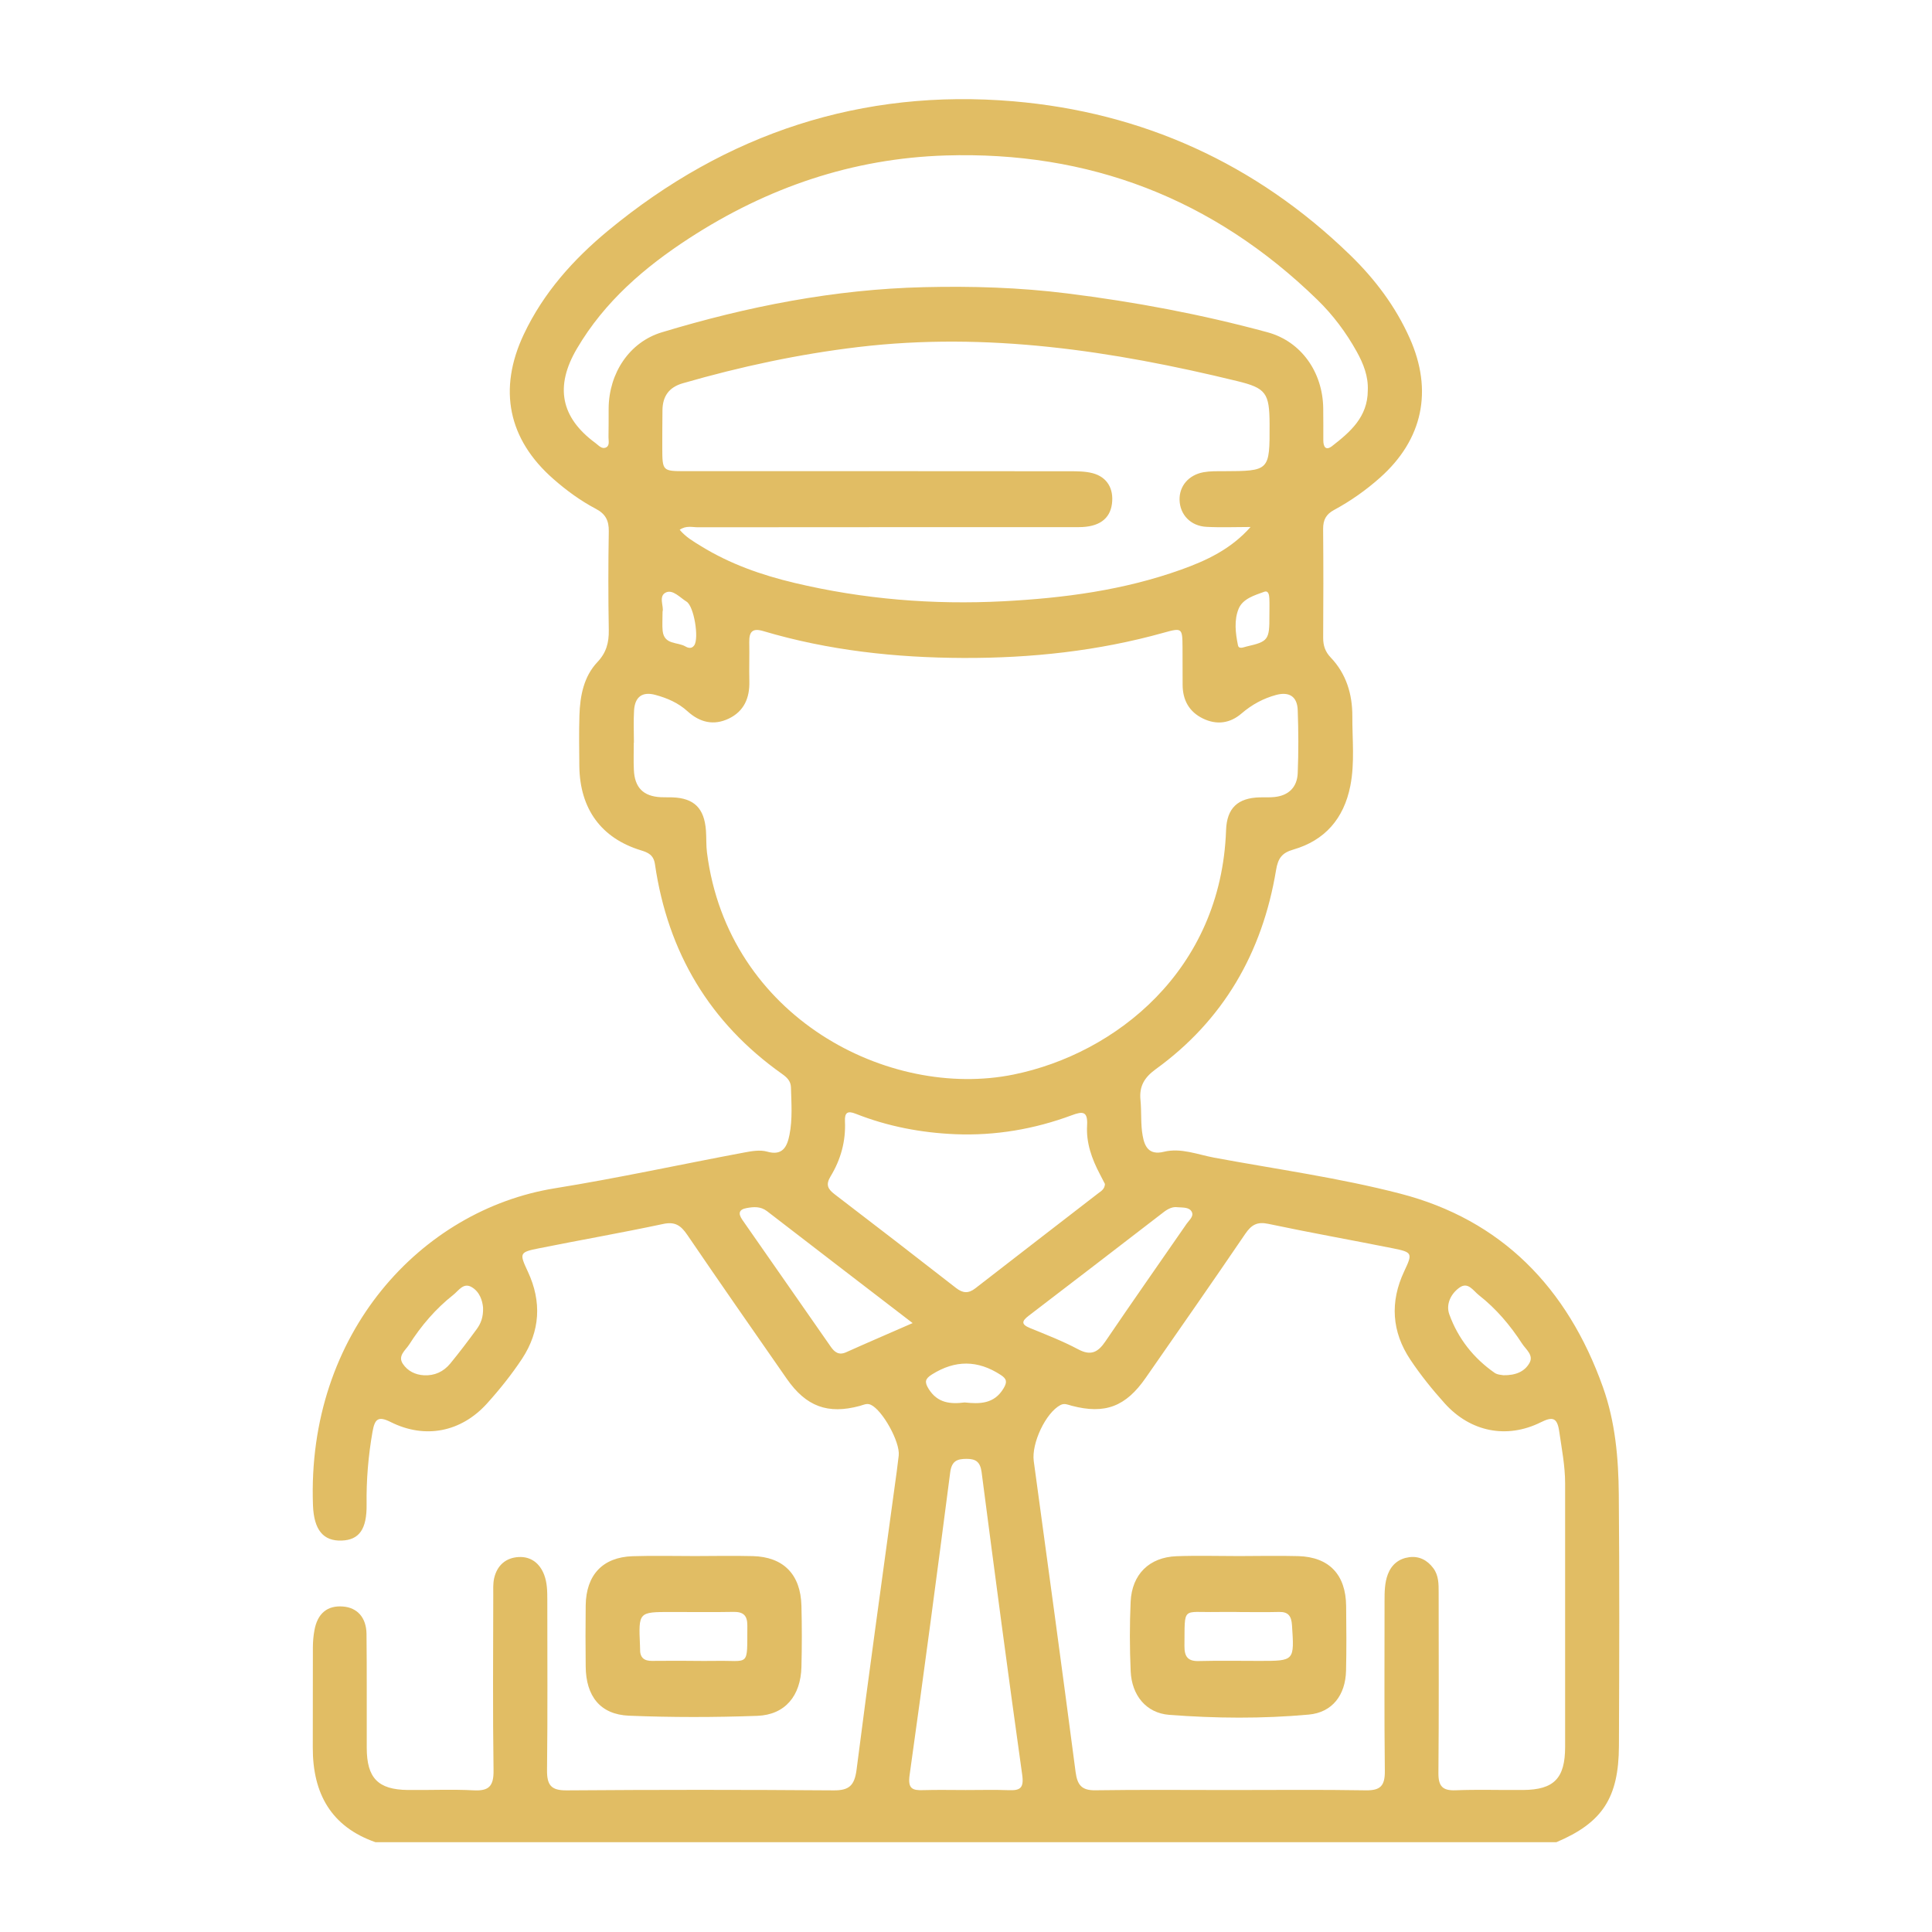 <?xml version="1.0" encoding="UTF-8" standalone="no"?><!DOCTYPE svg PUBLIC "-//W3C//DTD SVG 1.1//EN" "http://www.w3.org/Graphics/SVG/1.1/DTD/svg11.dtd"><svg width="100%" height="100%" viewBox="0 0 1250 1250" version="1.1" xmlns="http://www.w3.org/2000/svg" xmlns:xlink="http://www.w3.org/1999/xlink" xml:space="preserve" xmlns:serif="http://www.serif.com/" style="fill-rule:evenodd;clip-rule:evenodd;stroke-linejoin:round;stroke-miterlimit:2;"><g id="securiy-11" serif:id="securiy 11"><path d="M821.299,398.197c-0,-3.666 0.121,-7.331 -0.031,-10.996c-0.091,-2.162 -0.546,-5.326 -3.311,-4.323c-6.32,2.287 -13.825,4.48 -16.53,10.902c-3.068,7.299 -2.096,15.882 -0.455,23.745c0.577,2.694 3.585,1.222 5.59,0.752c14.008,-3.195 14.828,-4.292 14.737,-20.08m-392.627,-2.444c-0,5.075 -0.304,8.772 0.061,12.405c1.002,9.179 9.601,7.08 14.736,10.088c1.732,1.002 4.011,1.691 5.682,-0.69c3.251,-4.573 -0.122,-25.343 -4.983,-28.319c-4.193,-2.6 -8.721,-7.832 -13.096,-6.015c-5.408,2.256 -1.367,9.21 -2.4,12.531m195.463,511.628c9.753,1.034 19.111,1.065 25.188,-9.148c2.401,-4.009 2.127,-6.108 -1.884,-8.677c-14.858,-9.68 -29.442,-9.743 -44.482,-0.282c-4.467,2.819 -4.892,4.887 -2.097,9.367c5.743,9.21 14.098,9.899 23.275,8.74m348.539,-17.606c7.991,0.125 13.764,-2.349 16.924,-7.988c2.795,-5.044 -2.34,-8.678 -4.77,-12.406c-7.718,-11.935 -16.833,-22.68 -27.954,-31.389c-3.707,-2.882 -7.019,-8.928 -12.64,-4.887c-5.621,4.01 -8.872,10.902 -6.502,17.355c5.682,15.663 15.739,28.319 29.26,37.749c1.914,1.347 4.71,1.316 5.682,1.566m-660.131,-43.826c-0.426,-4.417 -2.127,-10.212 -7.475,-13.251c-5.256,-3.007 -8.325,2.349 -11.789,5.075c-11.394,8.991 -20.783,19.955 -28.622,32.266c-2.34,3.634 -7.505,7.174 -3.981,12.406c3.1,4.605 7.961,7.048 13.673,7.361c6.898,0.345 12.64,-2.349 16.955,-7.581c5.986,-7.267 11.637,-14.786 17.197,-22.367c2.553,-3.54 4.254,-7.612 4.042,-13.909m449.263,-64.878c-3.069,-0.469 -6.168,1.003 -9.115,3.321c-29.017,22.336 -58.034,44.672 -87.112,66.883c-4.558,3.477 -4.983,5.576 0.79,7.957c10.574,4.323 21.239,8.458 31.296,13.815c8.204,4.354 12.792,1.848 17.592,-5.263c17.289,-25.5 35.003,-50.687 52.505,-76.03c1.58,-2.318 4.709,-4.668 3.372,-7.55c-1.519,-3.195 -5.439,-2.851 -9.328,-3.133m-171.337,74.965c-32.846,-25.218 -63.565,-48.775 -94.222,-72.427c-4.163,-3.195 -8.69,-2.819 -13.248,-1.974c-4.831,0.878 -5.621,3.415 -2.674,7.644c19.082,27.286 38.072,54.697 57.153,82.013c2.431,3.509 5.226,5.733 9.906,3.634c13.581,-6.108 27.285,-11.967 43.085,-18.89m34.547,302.115c9.267,-0 18.504,-0.251 27.741,0.094c7.201,0.251 9.844,-1.253 8.598,-9.993c-9.145,-65.191 -17.774,-130.445 -26.252,-195.729c-0.881,-6.673 -3.707,-8.647 -9.692,-8.647c-6.108,0 -9.663,1.285 -10.635,8.772c-8.447,65.285 -17.106,130.538 -26.252,195.729c-1.276,8.897 1.762,10.087 8.751,9.837c9.237,-0.282 18.504,-0.063 27.741,-0.063m89.877,-392.116c-1.033,-1.974 -2.158,-4.229 -3.343,-6.485c-5.165,-9.805 -8.872,-20.143 -8.203,-31.421c0.516,-9.178 -2.765,-9.241 -9.875,-6.578c-24.277,9.022 -49.496,13.314 -75.293,12.28c-22.059,-0.909 -43.753,-5.012 -64.506,-13.22c-5.226,-2.068 -7.262,-0.909 -6.988,4.918c0.607,12.876 -2.765,24.811 -9.298,35.556c-3.342,5.514 -1.732,8.27 2.644,11.622c26.282,20.081 52.473,40.318 78.574,60.649c4.345,3.352 7.96,3.665 12.427,0.188c26.373,-20.519 52.899,-40.882 79.364,-61.369c1.914,-1.473 4.345,-2.694 4.497,-6.14m170.061,-513.382c0.426,-9.242 -2.856,-17.355 -7.11,-25.062c-6.927,-12.499 -15.435,-23.839 -25.553,-33.676c-67.514,-65.692 -147.911,-96.204 -240.553,-93.322c-60.161,1.88 -115.188,20.676 -165.808,53.537c-28.774,18.702 -54.753,40.913 -72.679,71.456c-14.463,24.592 -10.361,44.61 12.001,61.056c1.975,1.473 3.981,3.947 6.503,3.008c2.977,-1.128 1.884,-4.417 1.944,-6.83c0.152,-6.234 0.031,-12.468 0.091,-18.702c0.213,-22.712 13.43,-42.761 34.335,-49.089c55.391,-16.759 111.845,-27.88 169.727,-29.227c30.901,-0.752 61.741,0.188 92.581,4.041c43.784,5.451 87.052,13.564 129.681,25.155c21.785,5.921 35.641,25.782 36.005,48.964c0.092,6.954 0.061,13.909 0.061,20.895c0,4.323 1.641,6.891 5.682,3.759c11.759,-9.148 23.031,-18.828 23.092,-35.963m-75.839,88.31c-9.541,-0 -19.082,0.407 -28.592,-0.094c-10.24,-0.564 -17.076,-7.863 -17.349,-17.355c-0.244,-8.96 5.773,-16.196 15.496,-17.982c4.162,-0.752 8.507,-0.658 12.761,-0.658c30.081,-0.125 30.081,-0.094 29.989,-30.543c-0.091,-20.112 -2.309,-23.245 -21.178,-27.818c-80.549,-19.611 -161.766,-31.86 -244.807,-21.992c-38.527,4.574 -76.356,12.688 -113.698,23.464c-8.781,2.538 -13.065,8.27 -13.126,17.543c-0.061,8.051 -0.152,16.102 -0.122,24.184c0.061,15.068 0.092,15.131 15.01,15.131c82.859,0 165.686,-0.031 248.514,0.063c4.953,-0 10.058,-0 14.797,1.221c9.48,2.444 13.917,10.056 12.61,19.924c-1.307,9.805 -8.508,15.006 -21.421,15.006c-82.129,0.031 -164.258,-0 -246.387,0.094c-3.707,-0 -7.687,-1.285 -11.85,1.629c3.98,4.761 8.903,7.549 13.673,10.494c18.808,11.622 39.317,18.796 60.495,23.84c44.544,10.588 89.574,14.285 135.332,11.904c39.227,-2.068 77.754,-7.143 115.005,-20.488c16.438,-5.889 32.177,-13.251 44.848,-27.567m-12.944,817.188c29.169,-0 58.338,-0.313 87.477,0.188c9.297,0.157 12.457,-2.757 12.336,-12.499c-0.426,-36.653 -0.152,-73.305 -0.183,-109.988c0,-5.89 0.031,-11.779 2.158,-17.355c2.43,-6.328 7.231,-10.088 13.642,-10.965c6.411,-0.908 11.789,1.754 15.77,7.111c3.494,4.731 3.433,10.244 3.433,15.789c0,38.845 0.213,77.722 -0.152,116.598c-0.091,8.74 2.765,11.591 11.091,11.278c14.554,-0.564 29.169,-0.063 43.753,-0.188c19.932,-0.157 27.103,-7.519 27.133,-27.818c0.031,-56.827 0.031,-113.654 0,-170.512c0,-11.403 -2.218,-22.524 -3.828,-33.739c-1.276,-8.896 -4.315,-9.617 -11.85,-5.858c-22.089,10.996 -45.637,6.266 -62.288,-12.28c-7.961,-8.865 -15.526,-18.232 -22.15,-28.162c-12.063,-18.045 -13.339,-37.436 -3.981,-57.266c5.47,-11.622 5.409,-12.28 -7.444,-14.848c-26.829,-5.357 -53.78,-10.15 -80.579,-15.82c-7.14,-1.504 -10.847,0.626 -14.858,6.516c-21.208,31.201 -42.842,62.152 -64.385,93.134c-12.943,18.67 -26.404,23.714 -47.916,18.044c-2.4,-0.627 -4.618,-1.817 -7.201,-0.47c-9.571,4.981 -18.869,24.811 -17.319,36.276c9.146,67.04 18.291,134.079 27.072,201.149c1.125,8.615 4.102,11.967 12.762,11.842c29.169,-0.439 58.338,-0.157 87.507,-0.157m-386.034,-677.628l-0.091,0c0,5.858 -0.213,11.748 0.061,17.574c0.486,11.497 6.138,17.136 17.441,17.7c2.461,0.125 4.952,0 7.444,0.094c14.098,0.501 20.691,6.986 21.755,21.521c0.334,4.762 0.061,9.555 0.668,14.254c13.582,106.574 117.618,159.954 198.319,143.57c65.904,-13.407 134.33,-67.321 137.52,-158.043c0.486,-14.473 7.687,-20.926 21.755,-21.302c3.221,-0.094 6.442,0.125 9.602,-0.219c9.024,-0.94 14.645,-6.234 15.01,-15.507c0.547,-13.533 0.486,-27.129 -0,-40.662c-0.304,-8.928 -5.561,-12.092 -13.886,-9.899c-8.386,2.255 -15.77,6.265 -22.484,12.029c-7.445,6.422 -16.104,7.55 -24.946,3.258c-8.903,-4.323 -13.187,-11.904 -13.156,-22.054c-0,-8.051 -0,-16.102 -0.061,-24.184c-0.091,-12.374 -0.334,-12.593 -12.215,-9.273c-42.447,11.873 -85.866,16.478 -129.62,16.321c-43.723,-0.156 -87.172,-4.824 -129.437,-17.386c-6.928,-2.067 -9.176,0.345 -9.055,7.205c0.183,8.427 -0.152,16.854 0.061,25.281c0.274,10.902 -3.524,19.454 -13.339,24.153c-9.783,4.667 -18.747,2.443 -26.647,-4.731c-6.046,-5.513 -13.187,-8.552 -20.813,-10.619c-8.356,-2.287 -13.248,1.159 -13.795,10.056c-0.425,6.923 -0.091,13.909 -0.091,20.863m-167.175,711.398c-28.47,-9.93 -40.684,-31.233 -40.593,-61.306c0.091,-21.616 -0.031,-43.262 0.061,-64.878c0.03,-3.665 0.334,-7.362 1.002,-10.933c1.975,-10.964 8.386,-16.196 18.504,-15.381c9.176,0.72 15.071,7.08 15.193,17.762c0.273,24.56 0.091,49.12 0.151,73.68c0.031,19.517 7.293,27.035 26.526,27.255c14.22,0.156 28.47,-0.502 42.66,0.219c9.632,0.501 13.004,-2.475 12.852,-12.875c-0.547,-37.749 -0.243,-75.529 -0.182,-113.278c0,-3.665 -0.213,-7.455 0.547,-10.964c1.914,-8.521 7.687,-13.377 15.891,-13.815c7.809,-0.407 13.582,3.884 16.499,11.497c1.975,5.2 2.035,10.745 2.035,16.29c-0.03,36.652 0.274,73.304 -0.182,109.956c-0.121,9.962 2.735,13.314 12.731,13.22c57.579,-0.438 115.187,-0.438 172.796,0c9.906,0.063 13.4,-3.101 14.737,-13.345c7.778,-60.93 16.316,-121.767 24.581,-182.635c0.942,-6.891 1.944,-13.783 2.704,-20.675c0.942,-8.772 -10.483,-29.259 -18.018,-32.799c-2.583,-1.222 -4.801,0.062 -7.171,0.72c-20.692,5.576 -34.699,0.439 -47.217,-17.511c-21.543,-30.982 -43.146,-61.933 -64.385,-93.135c-4.132,-6.077 -7.9,-8.74 -15.617,-7.079c-26.739,5.701 -53.72,10.4 -80.549,15.788c-12.488,2.475 -12.549,3.196 -6.989,15.068c9.085,19.454 7.931,38.563 -3.737,56.326c-6.776,10.244 -14.554,19.955 -22.758,29.04c-16.772,18.514 -40.107,23.056 -62.318,11.904c-8.082,-4.041 -10.24,-1.943 -11.698,6.296c-2.735,15.57 -4.041,31.17 -3.829,46.959c0.213,16.133 -4.8,23.057 -16.134,23.464c-11.85,0.407 -17.957,-6.798 -18.565,-22.869c-4.041,-111.241 70.097,-191.124 156.51,-205.064c41.019,-6.61 81.674,-15.507 122.541,-23.151c4.831,-0.908 10.239,-1.848 14.766,-0.564c10.118,2.914 13.005,-3.32 14.494,-10.933c2.005,-10.118 1.215,-20.456 0.942,-30.7c-0.122,-4.166 -2.796,-6.547 -5.804,-8.677c-46.488,-32.925 -73.834,-78.254 -82.19,-135.676c-0.881,-6.015 -4.466,-7.55 -9.176,-8.991c-25.553,-7.832 -39.378,-26.753 -39.742,-54.289c-0.122,-10.996 -0.274,-22.023 0.06,-33.018c0.395,-12.656 2.796,-25.124 11.668,-34.491c5.773,-6.109 7.444,-12.562 7.323,-20.676c-0.365,-21.271 -0.365,-42.541 -0,-63.812c0.121,-7.174 -2.218,-11.434 -8.478,-14.692c-9.814,-5.169 -18.808,-11.748 -27.254,-19.141c-29.352,-25.657 -36.097,-58.048 -19.234,-93.73c12.731,-26.941 32.117,-48.493 54.388,-66.945c76.63,-63.405 164.623,-92.069 262.278,-83.799c83.193,7.08 156.753,40.036 218.039,99.557c15.891,15.444 29.23,33.049 38.436,53.662c15.223,33.99 8.477,65.63 -19.051,90.19c-9.206,8.207 -19.173,15.225 -29.898,21.02c-5.044,2.725 -7.08,6.328 -7.049,12.217c0.212,23.464 0.182,46.928 0.03,70.392c-0.03,5.074 1.307,9.084 4.831,12.781c10.057,10.494 14.098,23.714 14.038,38.03c-0.061,15.006 1.64,30.074 -1.276,44.986c-4.193,21.427 -16.651,35.43 -36.857,41.288c-7.414,2.13 -9.935,5.608 -11.212,13.283c-8.902,53.756 -34.334,97.332 -77.875,128.846c-7.231,5.263 -10.756,10.902 -9.844,19.956c0.759,7.643 0.03,15.506 1.397,22.993c1.246,6.986 3.981,12.876 13.765,10.463c10.968,-2.694 21.816,1.817 32.572,3.822c40.198,7.456 80.822,13.032 120.352,23.276c65.114,16.854 108.108,60.461 131.139,125.244c7.961,22.367 10.027,45.768 10.24,69.201c0.486,54.258 0.304,108.516 0.091,162.773c-0.122,33.771 -10.787,49.841 -40.503,62.403l-763.985,0Z" style="fill:#e1bd64;fill-rule:nonzero;"/><path d="M448.646,1074.56l0,0.031c4.619,0 9.237,0.094 13.856,0c22.818,-0.501 20.843,4.73 21.026,-22.806c0.061,-6.735 -2.735,-8.99 -8.964,-8.896c-13.521,0.25 -27.011,0.062 -40.502,0.062c-20.935,0 -20.935,0 -19.993,21.71c0.03,0.72 0.061,1.472 0.061,2.192c-0.183,5.639 2.613,7.832 7.869,7.738c8.873,-0.125 17.775,-0.031 26.647,-0.031m1.094,-67.791c12.428,-0.032 24.855,-0.282 37.282,0.031c19.841,0.47 31.022,11.842 31.509,32.141c0.334,13.189 0.334,26.346 -0,39.535c-0.456,18.733 -10.574,31.013 -28.592,31.671c-27.65,1.002 -55.391,1.034 -83.01,-0.094c-18.565,-0.783 -27.802,-12.593 -27.984,-31.797c-0.152,-13.157 -0.152,-26.345 -0,-39.503c0.243,-19.767 10.999,-31.264 30.354,-31.89c13.46,-0.439 26.951,-0.094 40.441,-0.094" style="fill:#e1bd64;fill-rule:nonzero;"/><path d="M802.038,1042.99l0,-0.032c-4.983,0 -9.935,-0.094 -14.919,0c-22.636,0.408 -20.479,-4.041 -20.782,21.992c-0.061,6.986 2.278,9.93 9.267,9.742c13.156,-0.344 26.282,-0.094 39.439,-0.094c22.575,0 22.393,0 20.874,-23.087c-0.395,-5.89 -2.37,-8.709 -8.295,-8.584c-8.538,0.219 -17.046,0.063 -25.584,0.063m-0.395,-36.214c12.762,-0.031 25.553,-0.313 38.315,0.031c19.993,0.564 30.81,11.967 30.992,32.361c0.152,13.909 0.273,27.818 -0.061,41.727c-0.364,15.82 -8.872,27.066 -24.155,28.445c-30.02,2.725 -60.253,2.475 -90.303,0.156c-14.888,-1.159 -24.186,-12.656 -24.885,-28.162c-0.668,-14.975 -0.698,-30.043 -0.03,-44.986c0.82,-17.793 12.093,-28.82 29.655,-29.478c13.491,-0.501 26.982,-0.094 40.472,-0.094" style="fill:#e1bd64;fill-rule:nonzero;"/></g></svg>